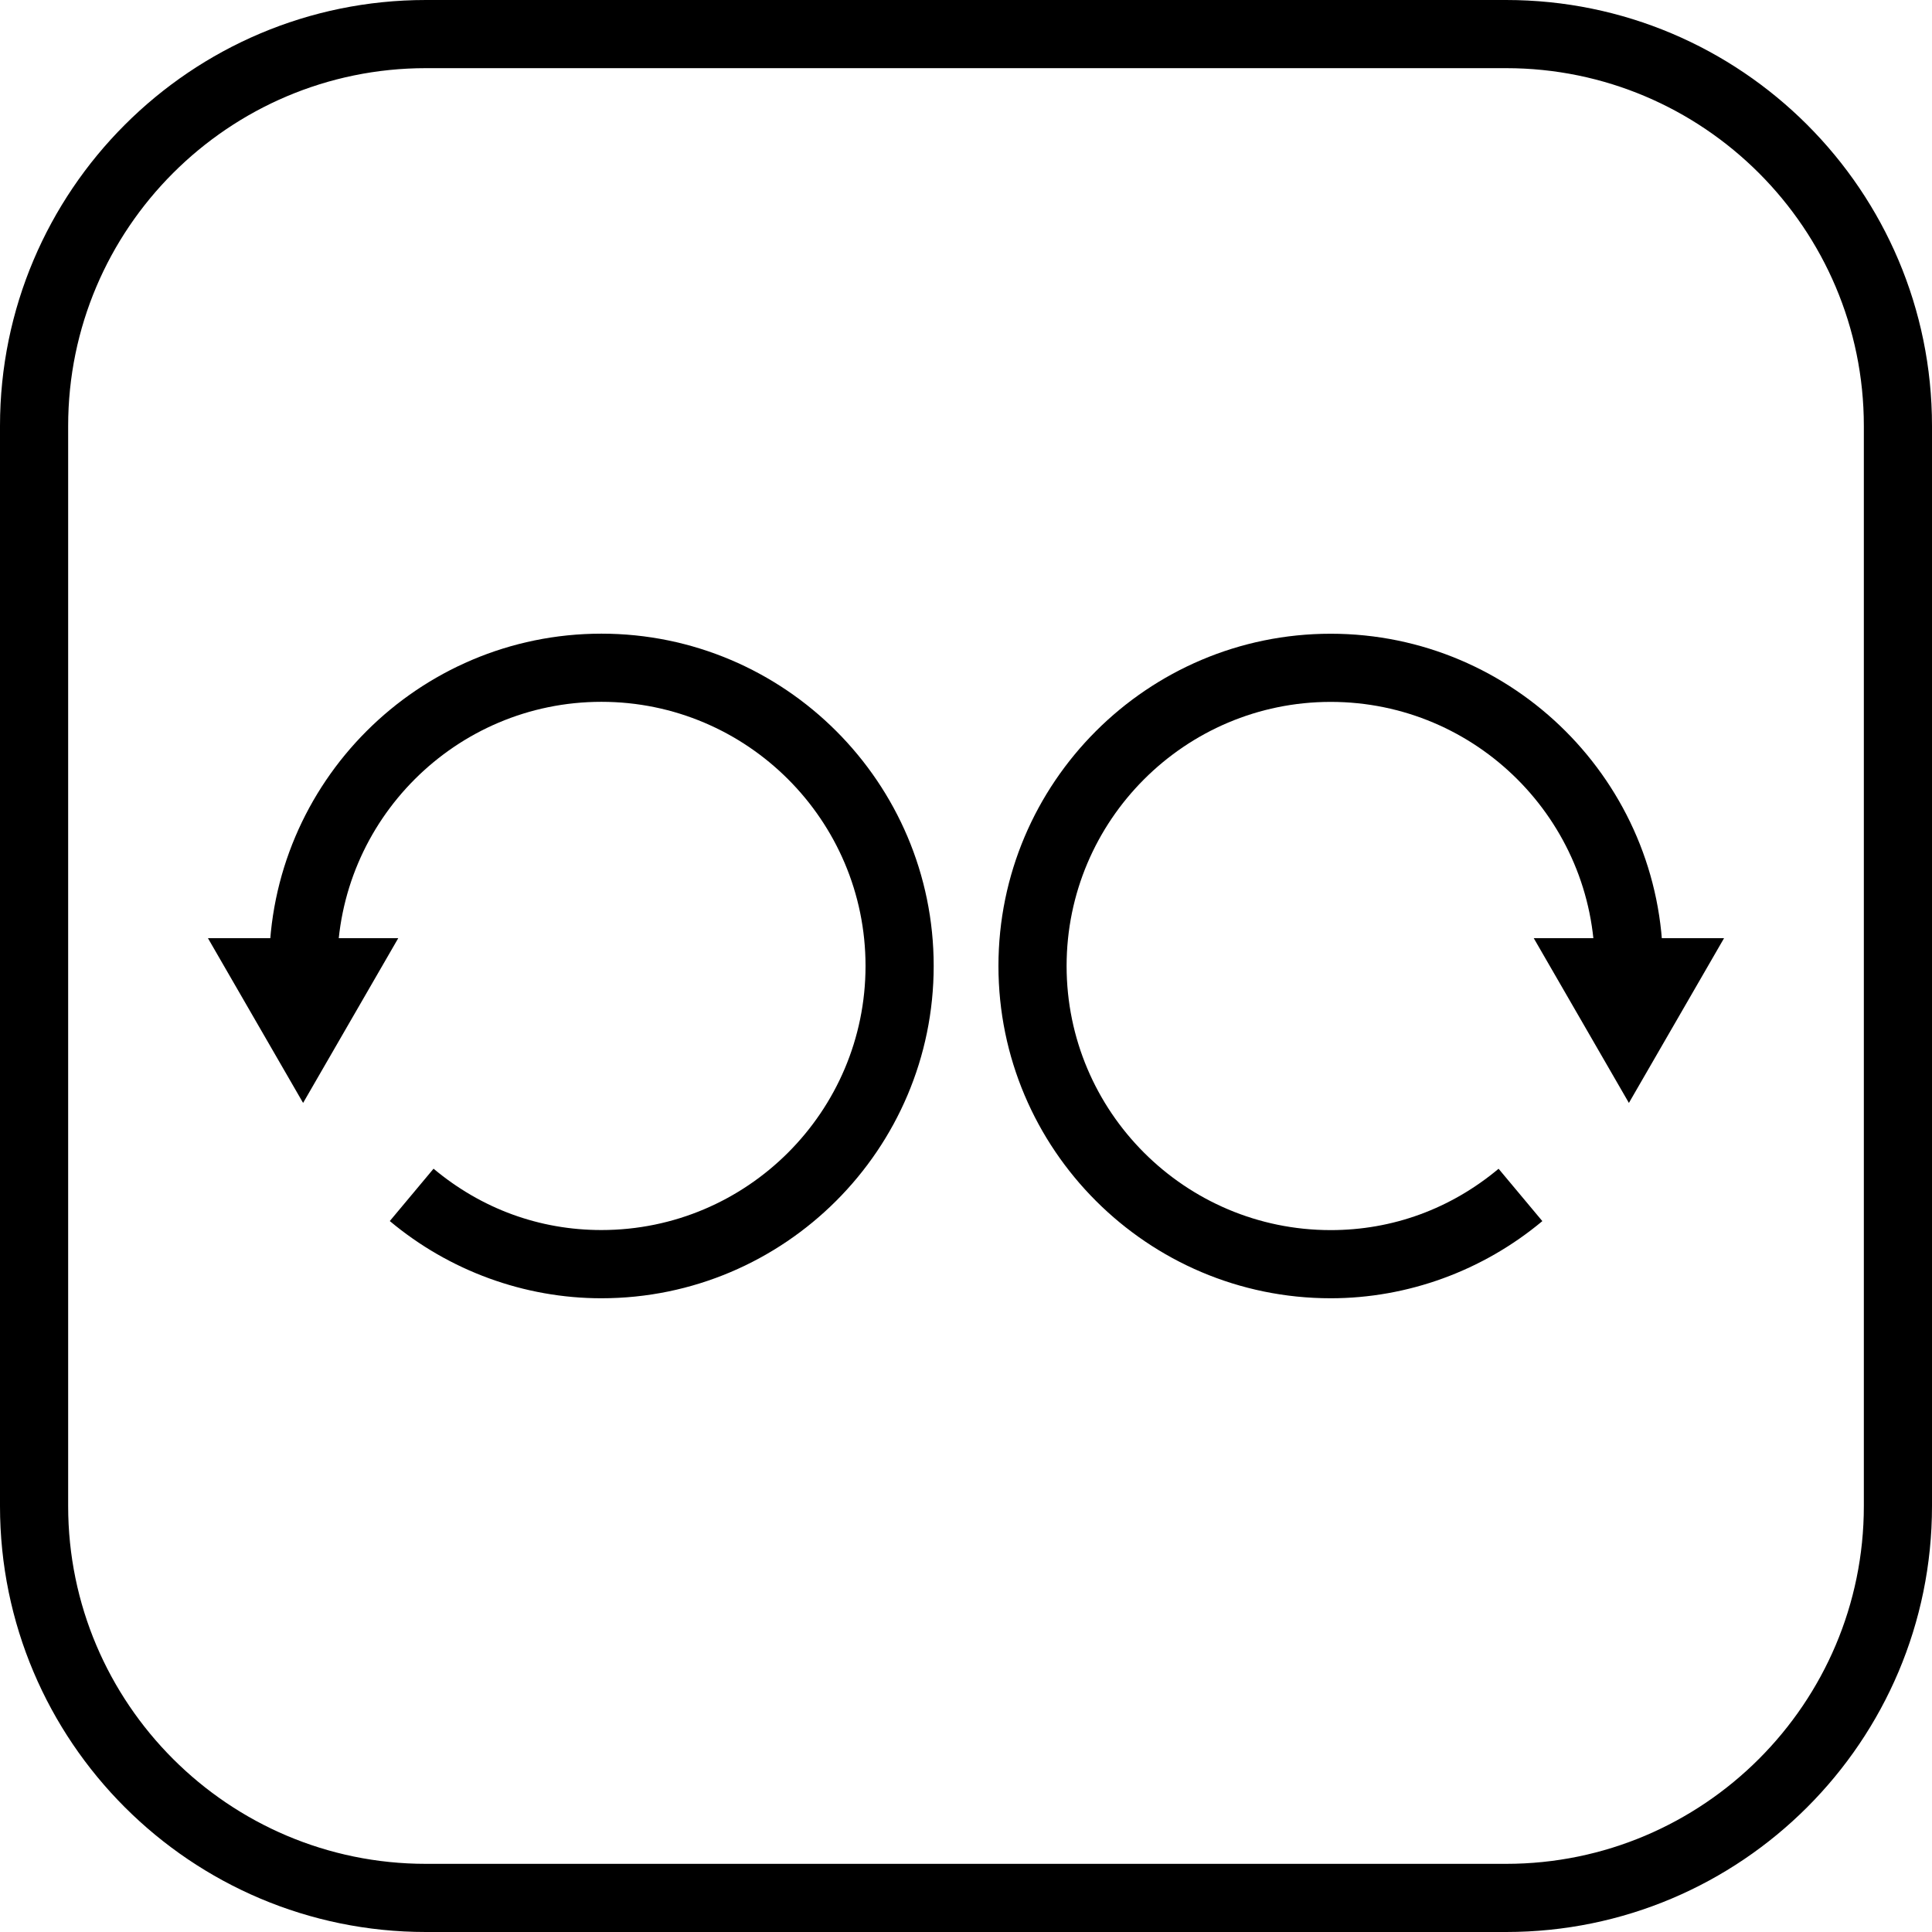 <?xml version="1.0" encoding="utf-8"?>
<!-- Generator: Adobe Illustrator 27.2.0, SVG Export Plug-In . SVG Version: 6.00 Build 0)  -->
<svg version="1.1" id="Vrstva_1" xmlns="http://www.w3.org/2000/svg" xmlns:xlink="http://www.w3.org/1999/xlink" x="0px" y="0px"
	 viewBox="0 0 28.346 28.346" style="enable-background:new 0 0 28.346 28.346;" xml:space="preserve">
<path d="M22.097,1c2.894,0,5.249,2.355,5.249,5.249v15.848c0,2.894-2.355,5.249-5.249,5.249H6.249C3.355,27.346,1,24.992,1,22.097
	V6.249C1,3.355,3.355,1,6.249,1H22.097 M22.097,0H6.249C2.8,0,0,2.8,0,6.249v15.848c0,3.45,2.8,6.249,6.249,6.249h15.848
	c3.45,0,6.249-2.8,6.249-6.249V6.249C28.346,2.8,25.547,0,22.097,0L22.097,0z"/>
<g>
	<path d="M8.823,19.048c-1.129,0-2.231-0.402-3.104-1.133l0.642-0.768c0.704,0.589,1.555,0.9,2.463,0.9
		c2.137,0,3.875-1.738,3.875-3.875s-1.738-3.875-3.875-3.875s-3.875,1.738-3.875,3.875h-1c0-2.688,2.187-4.875,4.875-4.875
		c2.688,0,4.875,2.187,4.875,4.875S11.511,19.048,8.823,19.048z"/>
	<g>
		<polygon points="3.051,13.765 4.447,16.182 5.843,13.765 		"/>
	</g>
</g>
<g>
	<path d="M19.524,19.048c-2.688,0-4.875-2.187-4.875-4.875s2.187-4.875,4.875-4.875s4.875,2.187,4.875,4.875h-1
		c0-2.137-1.738-3.875-3.875-3.875s-3.875,1.738-3.875,3.875s1.738,3.875,3.875,3.875c0.908,0,1.759-0.312,2.463-0.9l0.642,0.768
		C21.755,18.646,20.653,19.048,19.524,19.048z"/>
	<g>
		<polygon points="22.503,13.765 23.899,16.182 25.295,13.765 		"/>
	</g>
</g>
</svg>
